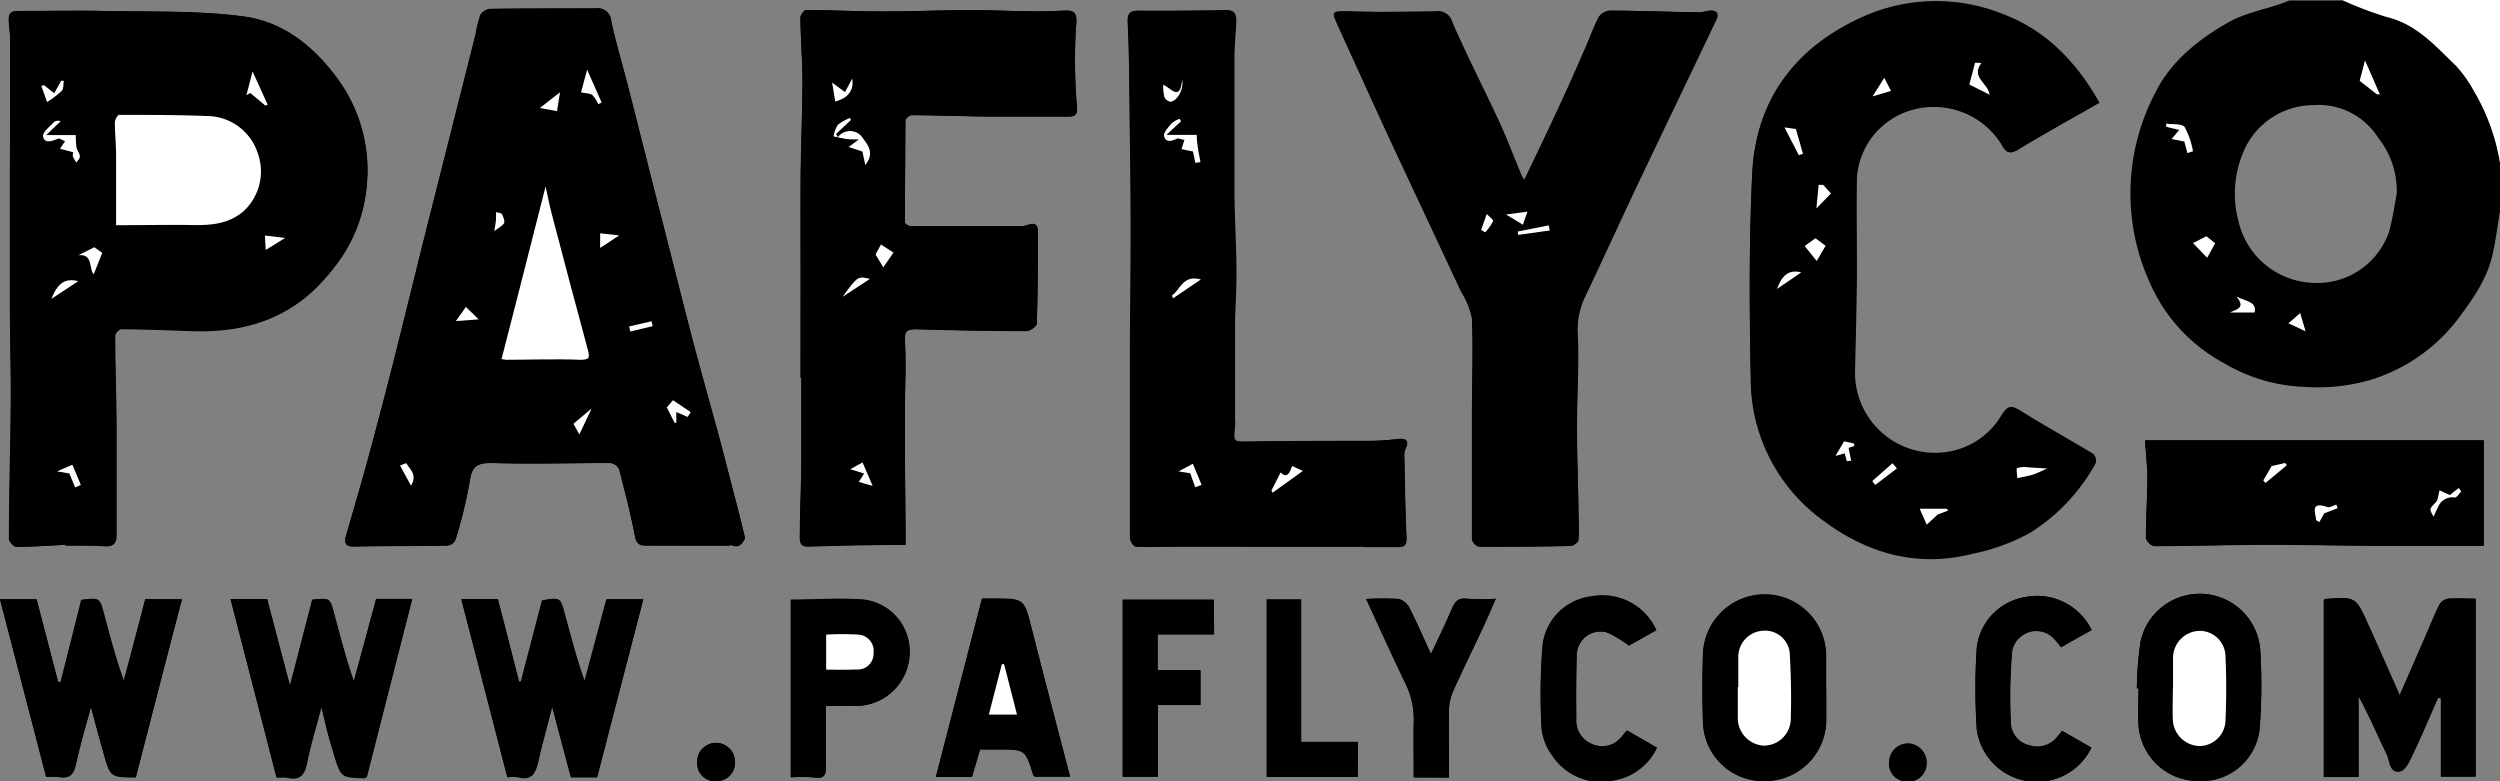 <svg xmlns="http://www.w3.org/2000/svg" viewBox="0 0 247.44 77.34">
    <rect x="0" y="0" width="247.44" height="77.34" fill="#808080" stroke="none"/>
    <g id="Layer_2" data-name="Layer 2">
      <g id="Layer_1-2" data-name="Layer 1">
        <path d="M72.24,54v-.08c.32,0,.71.2.93.07s.62-.61.56-.84c-.64-2.63-1.36-5.24-2-7.86-.33-1.23-.64-2.47-1-3.7-.72-2.65-1.48-5.3-2.18-8-.92-3.51-1.79-7-2.69-10.54-.67-2.62-1.35-5.24-2-7.87-.57-2.2-1.11-4.4-1.68-6.61S61,4.31,60.5,2.13A1.36,1.36,0,0,0,58.9.83c-3.46,0-6.91,0-10.36.05a1.3,1.3,0,0,0-1,.59,11.23,11.23,0,0,0-.48,1.94L42.34,22.14c-1.19,4.75-2.35,9.52-3.55,14.27-.78,3.08-1.6,6.16-2.43,9.23-.68,2.49-1.42,5-2.13,7.45-.21.74.06,1,.83,1,3.09-.06,6.17,0,9.25-.1a1,1,0,0,0,.79-.62,46.91,46.91,0,0,0,1.4-5.79c.22-1.48.76-1.81,2.22-1.76,3.9.12,7.81,0,11.71,0a1.12,1.12,0,0,1,.84.6c.58,2.19,1.14,4.39,1.57,6.62.15.81.48,1,1.18.95C66.76,54,69.5,54,72.24,54Zm-65.75,0V54c1.28,0,2.56-.05,3.83,0,.84,0,1.18-.3,1.17-1.09,0-3.66,0-7.32,0-11,0-2.93-.12-5.85-.14-8.78,0-.22.4-.63.61-.62,2.35,0,4.7.11,7.05.19,4.6.15,8.79-.91,12.2-4.2a20.18,20.18,0,0,0,1.74-1.95,15.09,15.09,0,0,0,3.35-8.31A15.34,15.34,0,0,0,33.55,8c-2.36-3.3-5.45-5.83-9.41-6.37-4.63-.62-9.37-.44-14.07-.55-2.74-.06-5.48,0-8.21,0-.78,0-1,.19-1,.91S1,3.17,1,3.77C1,8.33,1,12.88,1,17.44c0,4.23,0,8.46,0,12.69,0,3.07.12,6.14.09,9.21,0,4.66-.15,9.32-.18,14,0,.27.47.79.72.79C3.23,54.12,4.86,54,6.49,53.92Zm201.3-43.76c-2.19-3.91-5.16-7-9.29-8.65a17.77,17.77,0,0,0-14,.09c-6.73,3-10.73,8.15-11.08,15.58-.32,6.73-.28,13.49-.14,20.23a17.27,17.27,0,0,0,7.21,14.06c4.45,3.31,9.39,4.64,14.85,3.24a20,20,0,0,0,5.67-2.1,18.83,18.83,0,0,0,6.4-6.83.91.91,0,0,0-.26-.86c-2.37-1.43-4.8-2.77-7.15-4.24-.85-.54-1.25-.61-1.86.33a7.57,7.57,0,0,1-5.65,3.74,7.92,7.92,0,0,1-8.93-8.22c.07-3.38.14-6.76.18-10.15,0-2.93,0-5.86,0-8.79a7.57,7.57,0,0,1,5.52-6.79A7.93,7.93,0,0,1,198,14.1c.38.63.65,1.37,1.72.72C202.34,13.22,205.05,11.73,207.79,10.16ZM79.24,37.4h.08c0,2.78,0,5.56,0,8.34,0,2.42-.11,4.85-.15,7.27,0,.58,0,1.13.84,1.1,2.58-.09,5.16-.13,7.74-.17.63,0,1.25,0,1.88,0,0-.6,0-1.2,0-1.8l-.06-6.46c0-1.75,0-3.49,0-5.23,0-2.23.15-4.46,0-6.67-.06-1,.21-1.21,1.15-1.18,3.63.11,7.27.17,10.9.18.35,0,1-.48,1-.75.09-3,.08-6,.12-9,0-.7-.22-1-.92-.78a2.87,2.87,0,0,1-.69.16c-3.67,0-7.34,0-11,0-.19,0-.55-.25-.56-.4,0-.82,0-1.64,0-2.46,0-2.54,0-5.09.05-7.63,0-.18.41-.51.62-.51,2.69,0,5.37.12,8.06.14,2.42,0,4.83,0,7.25,0,.58,0,1.07,0,1.06-.74a56.32,56.32,0,0,1-.12-8c.21-1.86-.25-1.79-1.75-1.71C101.88,1.21,99,1,96.15,1s-5.88.13-8.82.13c-2.52,0-5-.13-7.56-.14-.19,0-.55.51-.54.77,0,2.11.21,4.21.2,6.31,0,3.3-.15,6.59-.18,9.89s0,6.44,0,9.67Zm71.63-19.59a3.2,3.2,0,0,1-.3-.45c-.75-1.79-1.43-3.6-2.24-5.36-1.52-3.28-3.18-6.5-4.62-9.81a1.44,1.44,0,0,0-1.66-1.06c-2.79.07-5.59.1-8.39,0-1.94,0-1.94-.12-1.15,1.62,1.6,3.51,3.18,7,4.81,10.54,2.42,5.2,4.87,10.39,7.3,15.6a7.78,7.78,0,0,1,1.06,2.62c.13,3.14,0,6.29,0,9.43,0,4.15,0,8.29,0,12.44a1,1,0,0,0,.67.72c3,0,6,0,9.07-.07.28,0,.77-.37.78-.6.07-1.06,0-2.13,0-3.19,0-2.68-.15-5.35-.15-8,0-2.94.2-5.89.09-8.83a7.67,7.67,0,0,1,.6-3.82c1.8-3.77,3.53-7.58,5.32-11.36,2.6-5.47,5.23-10.92,7.83-16.38a.76.76,0,0,0,0-.62.79.79,0,0,0-.6-.18c-.4,0-.79.18-1.17.17-2.92-.05-5.83-.15-8.74-.17a1.5,1.5,0,0,0-1.14.61c-.53,1-.9,2.1-1.37,3.15-.78,1.79-1.56,3.58-2.39,5.35C153.34,12.68,152.13,15.18,150.87,17.81ZM135,54.11h0c1.12,0,2.24,0,3.36,0,.66,0,.87-.21.83-.93-.13-2.74-.16-5.48-.22-8.22a1.67,1.67,0,0,1,.18-.56c.38-.91-.07-1-.85-.95a20.86,20.86,0,0,1-2.5.18c-4.05,0-8.1,0-12.15.07-1.57,0-1.56.1-1.41-1.5a5.89,5.89,0,0,0,0-.84c0-3,0-6,0-8.94,0-1.81.16-3.63.14-5.44,0-2.64-.18-5.28-.2-7.92,0-4.42,0-8.84,0-13.25,0-1.24.13-2.47.19-3.71,0-.71-.19-1.11-1-1.1-2.9.06-5.81.09-8.71.06-.75,0-1,.23-1,1q.12,3.69.17,7.38c.06,4.27.12,8.55.13,12.82s0,8.7-.07,13.05c0,2.22,0,4.45,0,6.67,0,3.75,0,7.49,0,11.24,0,.31.36.87.58.88,1.42.09,2.86,0,4.29,0Zm77.32-10.53c0,.29,0,.63.06,1,.05.91.17,1.83.16,2.74,0,2-.15,4-.15,5.92a1.16,1.16,0,0,0,.8.82c3.62,0,7.24-.12,10.86-.13s7.52.08,11.28.1h10.5V43.58ZM230,59.36V76.91h3.44v-8c1,1.86,1.84,3.81,2.76,5.69.33.67.27,2,1.37,1.75.56-.12,1-1.16,1.33-1.87.85-1.78,1.61-3.6,2.41-5.41l.28.06v7.75H245V59.24c-.94,0-1.82-.05-2.68,0a1.27,1.27,0,0,0-.87.56c-.55,1.1-1,2.25-1.5,3.39-.8,1.84-1.6,3.68-2.46,5.63-1.1-2.49-2.12-4.83-3.18-7.15-1.18-2.61-1.2-2.61-4.06-2.41A1.46,1.46,0,0,0,230,59.36Zm-199.07,0-2.21,8.53L26.44,59.3H22.82L27.4,77a4.07,4.07,0,0,1,1.07,0c1.2.26,1.68-.25,1.92-1.42.35-1.77.89-3.5,1.44-5.61.26,1.09.43,1.82.62,2.55s.41,1.45.62,2.18c.66,2.26.66,2.26,3,2.34.06,0,.13-.06.25-.13L40.8,59.28H37.23L35,67.45c-.78-2.23-1.35-4.47-1.95-6.69C32.66,59.16,32.64,59.17,30.89,59.36ZM14.38,59.3l-2.16,8.14c-.79-2.25-1.36-4.49-2-6.72-.42-1.58-.45-1.57-2.19-1.35L6,67.49H5.75L3.62,59.31H0L4.56,76.9a8.37,8.37,0,0,1,1.25,0c1,.18,1.47-.21,1.69-1.23C7.9,73.81,8.45,72,9,70c.46,1.68.85,3.18,1.28,4.67.65,2.27.66,2.27,3.16,2.29,1.51-5.83,3-11.68,4.56-17.61ZM50.22,76.94a3.63,3.63,0,0,1,1.06,0c1.34.35,1.72-.39,2-1.51.38-1.75.88-3.48,1.39-5.48l1.86,7h2.58l4.56-17.62H60c-.73,2.74-1.46,5.45-2.18,8.15-.79-2.27-1.35-4.51-2-6.74-.43-1.6-.46-1.59-2.19-1.3l-2.1,8.05h-.22C50.68,64.72,50,62,49.27,59.29H45.65C47.18,65.21,48.7,71.07,50.22,76.94Zm130.53-8.82h0c0-1,0-2.08,0-3.11a6.09,6.09,0,0,0-12.18-.21c-.07,2.16-.08,4.32,0,6.47a6,6,0,0,0,6.35,6A6.06,6.06,0,0,0,180.75,71C180.76,70,180.75,69.08,180.75,68.12Zm30.75,0h.16c0,1.24-.08,2.48,0,3.71a5.93,5.93,0,0,0,5.8,5.47,5.79,5.79,0,0,0,6.18-5.13,56,56,0,0,0,.07-7.77,6,6,0,0,0-11.83-1A32.24,32.24,0,0,0,211.5,68.14ZM105.91,76.87c-1.3-5-2.57-9.81-3.79-14.64-.76-3-.74-3-3.74-3H97.19L92.63,76.9H96.2L97,74.18h1.8c2.67,0,2.67,0,3.46,2.52,0,.07.11.11.18.17Zm-24.16-7c1.08,0,2,0,3,0A5.32,5.32,0,0,0,90,65.11a5.17,5.17,0,0,0-4.45-5.73c-2.4-.23-4.84,0-7.28,0V76.93a13.8,13.8,0,0,1,2.24,0c1.19.2,1.28-.36,1.24-1.34C81.7,73.71,81.75,71.81,81.75,69.87Zm82.19-7.5A5.84,5.84,0,0,0,157.58,59a5.55,5.55,0,0,0-4.9,4.73,59.64,59.64,0,0,0-.11,8.35,5.49,5.49,0,0,0,1.09,2.72,5.71,5.71,0,0,0,5.74,2.44A5.77,5.77,0,0,0,164,74L161,72.3c-.21.25-.36.44-.52.61a2.43,2.43,0,0,1-2.92.74A2.46,2.46,0,0,1,156,71.21c0-2.15,0-4.31.05-6.46a2.35,2.35,0,0,1,3-2.15,10.86,10.86,0,0,1,2.16,1.3Zm43.1,0a6,6,0,0,0-6.53-3.28,5.77,5.77,0,0,0-4.85,5,61.11,61.11,0,0,0,0,8.12A6,6,0,0,0,207,74l-2.89-1.66c-.18.22-.32.41-.47.58a2.52,2.52,0,0,1-2.8.84A2.32,2.32,0,0,1,199,71.53a53.65,53.65,0,0,1,.12-7.06,2.42,2.42,0,0,1,4-1.43,6.35,6.35,0,0,1,.84,1Zm-86.9-3h-9V76.88h3.47v-7.1h4.22V66.32h-4.24V62.79h5.58Zm23.27,17.6c0-2.25,0-4.36,0-6.47a5.18,5.18,0,0,1,.38-2c1-2.23,2.07-4.41,3.1-6.61.39-.84.75-1.69,1.16-2.62a25.63,25.63,0,0,1-2.79,0c-.89-.11-1.25.3-1.56,1-.62,1.45-1.31,2.87-2.06,4.47-.76-1.64-1.4-3.13-2.14-4.58a1.71,1.71,0,0,0-1.06-.87,28.32,28.32,0,0,0-3.22,0c1.35,2.91,2.6,5.71,3.94,8.46a8,8,0,0,1,.77,3.81c-.06,1.78,0,3.57,0,5.39Zm-9-3.52h-5.62V59.33h-3.4V76.9h9Zm54.6.17a1.85,1.85,0,0,0-2,1.73,1.74,1.74,0,0,0,1.59,2,1.82,1.82,0,0,0,2.1-1.75A1.92,1.92,0,0,0,189,73.59ZM70.91,77.32a1.82,1.82,0,0,0,1.84-1.91,1.87,1.87,0,1,0-3.73.18A1.76,1.76,0,0,0,70.91,77.32Z"></path>
        <path d="M247.44,20.88c-.23,1.4-.41,2.81-.71,4.2-.54,2.52-2,4.55-3.52,6.58a17.24,17.24,0,0,1-8.52,5.92,18.6,18.6,0,0,1-6.59.71,16.68,16.68,0,0,1-8-2.36,16.53,16.53,0,0,1-7.26-7.82,21.37,21.37,0,0,1,.41-18.79c1.48-3.09,4.12-5.27,7.12-7,2-1.18,4.19-1.41,6.22-2.27h5.28a36.74,36.74,0,0,0,4.41,1.65c2.95.71,4.79,2.89,6.82,4.81A12.66,12.66,0,0,1,244.86,9a20.47,20.47,0,0,1,2.58,7.11Zm-10.22-1.74a8.45,8.45,0,0,0-1.81-5.47,7,7,0,0,0-6.53-3.26,7.52,7.52,0,0,0-6.94,4.88,10.55,10.55,0,0,0-.39,6.59A7.88,7.88,0,0,0,229,28a7.5,7.5,0,0,0,7.47-5.1C236.8,21.66,237,20.39,237.22,19.14ZM216.2,14l.34,1.14.53-.17a7.76,7.76,0,0,0-.82-2.39c-.27-.36-1.18-.24-1.81-.34l0,.3,1.3.32-.76.89Zm19.05-4.68h.29L234.08,6l-.52,2ZM218.45,25.5l.79-1.42-.86-.69-1.31.67Zm2.28,5.42h2.42c.2-1.08-.83-1.05-1.78-1.56C222.25,30.42,221.51,30.6,220.73,30.92ZM226.51,32l1.67.73L227.66,31Z"></path>
        <path d="M247.44,16.08A20.47,20.47,0,0,0,244.86,9a12.66,12.66,0,0,0-1.79-2.51c-2-1.92-3.87-4.1-6.82-4.81A36.74,36.74,0,0,1,231.84,0h15.6Z" style="fill:#fff"></path>
        <path d="M72.24,54c-2.74,0-5.48,0-8.22,0-.7,0-1-.14-1.18-.95-.43-2.23-1-4.43-1.57-6.62a1.12,1.12,0,0,0-.84-.6c-3.9,0-7.81.11-11.71,0-1.46,0-2,.28-2.22,1.76a46.91,46.91,0,0,1-1.4,5.79,1,1,0,0,1-.79.62c-3.08.06-6.16,0-9.25.1-.77,0-1-.23-.83-1,.71-2.48,1.45-5,2.13-7.45.83-3.07,1.65-6.15,2.43-9.23,1.2-4.75,2.36-9.52,3.55-14.27L47.09,3.41a11.23,11.23,0,0,1,.48-1.94,1.3,1.3,0,0,1,1-.59C52,.83,55.44.86,58.9.83a1.36,1.36,0,0,1,1.6,1.3c.45,2.18,1.1,4.31,1.65,6.46S63.26,13,63.83,15.2c.66,2.63,1.34,5.25,2,7.87.9,3.52,1.77,7,2.69,10.54.7,2.65,1.46,5.3,2.18,8,.33,1.23.64,2.47,1,3.7.69,2.62,1.41,5.23,2,7.86.06.23-.29.69-.56.84s-.61,0-.93-.07ZM49.64,35.54h.45c2.44,0,4.89-.08,7.33,0,.93,0,1-.13.78-1-1.22-4.48-2.4-9-3.58-13.48-.23-.85-.39-1.73-.6-2.68C52.55,24.18,51.12,29.8,49.64,35.54ZM58.11,6.89l-.6,2.25c.5.11.89.09,1.12.27a3.17,3.17,0,0,1,.58.9l.34-.16Zm10,34.38.26-.48-1.75-1.18-.61.71.8,1.53h.18V40.78Zm-22-10.89-1,1.4,2.26-.17ZM40.68,48.07c.64-1-.07-1.57-.45-2.15,0-.07-.55.17-.64.2ZM55.13,11l.26-1.87-2,1.56ZM61.28,23.3l-1.88-.21v1.45Zm-12.36-.43c.46-.34.86-.5,1-.78s-.06-.63-.21-.89-.39-.14-.59-.2c0,.25,0,.51,0,.76S49,22.33,48.92,22.87Zm7.84,19.07L57.34,43l1.22-2.58Zm5.51-9.63.12.5,2.21-.53-.11-.48Z"></path>
        <path d="M6.49,53.92c-1.63.08-3.26.2-4.89.2-.25,0-.72-.52-.72-.79,0-4.67.15-9.33.18-14,0-3.07-.08-6.14-.09-9.21,0-4.23,0-8.46,0-12.69C1,12.88,1,8.33,1,3.77,1,3.17.93,2.58.88,2s.2-.93,1-.91c2.73.06,5.47-.05,8.21,0,4.7.11,9.44-.07,14.07.55,4,.54,7.05,3.07,9.41,6.37a15.34,15.34,0,0,1,2.74,10.31,15.09,15.09,0,0,1-3.35,8.31,20.18,20.18,0,0,1-1.74,1.95c-3.41,3.29-7.6,4.35-12.2,4.2-2.35-.08-4.7-.17-7-.19-.21,0-.61.4-.61.62,0,2.93.11,5.85.14,8.78,0,3.66,0,7.32,0,11,0,.79-.33,1.13-1.17,1.09C9.06,54,7.78,54,6.5,54Zm5-31.63c2.44,0,4.9-.05,7.36,0,1.86,0,3.62,0,5.17-1.27a5.36,5.36,0,0,0,1.5-5.85,5.32,5.32,0,0,0-4.83-3.69c-3-.08-5.93-.11-8.9-.12-.15,0-.42.48-.42.74,0,1.1.11,2.21.12,3.32C11.51,17.75,11.49,20.08,11.49,22.29ZM7.25,15.07a1.1,1.1,0,0,0,0,.41,3.7,3.7,0,0,0,.35.61c.12-.21.36-.43.34-.64s-.27-.56-.33-.86a9.22,9.22,0,0,1-.07-1.22H4.57L6,12a.66.66,0,0,0-.66.12c-.41.47-1.18,1-1.1,1.43.15.74.88.48,1.47.23.17-.07.47.16.71.25l-.5.74ZM25,7.07l-.6,2.34.39-.2,1.47,1.24.23-.09ZM7.75,25.26c1.51-.17,1,1.41,1.53,1.88L10.12,25l-.78-.56ZM4.36,8.43l-.27.07.57,1.63A9.28,9.28,0,0,0,6.1,9c.2-.21.15-.66.22-1L6.06,8,5.41,9.23Zm3.38,19.4c-1.3-.33-2,.21-2.66,1.76ZM5.64,46.65l1.23.18.58,1.38L8,48l-.84-2ZM26.22,23.31l.08,1.43,1.88-1.19Z"></path>
        <path d="M207.79,10.16c-2.74,1.57-5.45,3.06-8.09,4.66-1.07.65-1.34-.09-1.72-.72a7.93,7.93,0,0,0-8.67-3.3,7.57,7.57,0,0,0-5.52,6.79c-.08,2.93,0,5.86,0,8.79,0,3.39-.11,6.77-.18,10.15a7.92,7.92,0,0,0,8.93,8.22A7.57,7.57,0,0,0,198.16,41c.61-.94,1-.87,1.86-.33,2.35,1.47,4.78,2.81,7.15,4.24a.91.91,0,0,1,.26.86,18.83,18.83,0,0,1-6.4,6.83,20,20,0,0,1-5.67,2.1c-5.46,1.4-10.4.07-14.85-3.24a17.27,17.27,0,0,1-7.21-14.06c-.14-6.74-.18-13.5.14-20.23.35-7.43,4.35-12.6,11.08-15.58a17.77,17.77,0,0,1,14-.09C202.63,3.12,205.6,6.25,207.79,10.16ZM178.62,24.35l1.19,1.48.88-1.5-1-.75ZM196.11,6.23l-.61,0-.56,2.16,2,1C196.79,8.19,195,7.67,196.11,6.23Zm-4.33,44.7,1.08-.4-.12-.18H190l.66,1.56ZM176.62,12.61,178,15.36l.41-.14-.7-2.45Zm6.17,33,.5-.06L183,44.33l.56-.19,0-.24-1-.22-.85,1.45.91-.26Zm19.84.72c-.88,0-1.37-.09-1.86-.1a2.3,2.3,0,0,0-1.09.07c-.15.08,0,.63,0,1,.67-.15,1.13-.22,1.57-.36S202,46.63,202.63,46.37ZM175.88,28.6l2.4-1.64C176.87,26.6,176.29,27.49,175.88,28.6Zm4.58-10.3H180l-.23,2.33,1.44-1.48Zm7.29,28.06-.4-.51-2,1.76.29.39ZM187.16,9l-.66-1.3-1.16,1.84Z"></path>
        <path d="M79.24,37.4V27.64c0-3.23,0-6.45,0-9.67s.17-6.59.18-9.89c0-2.1-.17-4.2-.2-6.31,0-.26.35-.77.54-.77,2.52,0,5,.14,7.56.14,2.94,0,5.88-.13,8.82-.13s5.73.2,8.59.06c1.5-.08,2-.15,1.75,1.71a56.32,56.32,0,0,0,.12,8c0,.75-.48.75-1.06.74-2.42,0-4.83,0-7.25,0-2.69,0-5.37-.12-8.06-.14-.21,0-.61.33-.62.51,0,2.54,0,5.09-.05,7.63,0,.82,0,1.64,0,2.46,0,.15.37.4.56.4,3.67,0,7.34,0,11,0a2.87,2.87,0,0,0,.69-.16c.7-.21.93.08.92.78,0,3,0,6-.12,9,0,.27-.65.75-1,.75-3.63,0-7.27-.07-10.9-.18-.94,0-1.21.13-1.15,1.18.11,2.21,0,4.44,0,6.67,0,1.74,0,3.48,0,5.23l.06,6.46c0,.6,0,1.2,0,1.8-.63,0-1.25,0-1.88,0-2.58,0-5.16.08-7.74.17-.89,0-.86-.52-.84-1.1,0-2.42.12-4.85.15-7.27,0-2.78,0-5.56,0-8.34Zm5-25.53-.14-.19a4.51,4.51,0,0,0-1.2.68,3,3,0,0,0-.42,1.14c.37.08.75.18,1.13.23s.72,0,1.37.07l-.94.75,1.33.44.28,1.36c1.07-1.29,0-2.19-.3-2.75a1.51,1.51,0,0,0-2.42,0l-.16-.33Zm.12-4.09-.72,1.34-1.27-.95.31,1.88C83.94,9.7,84.54,8.94,84.35,7.78Zm-1,21.6,2.72-1.78C84.9,27.32,84.9,27.32,83.39,29.38Zm5-4.38-1.19-.82-.53,1,.77,1.26ZM85,47.69l.47.15.89.25-1-2.32-1.22.67,1.38.43Z"></path>
        <path d="M150.87,17.81c1.26-2.63,2.47-5.13,3.65-7.64.83-1.77,1.61-3.56,2.39-5.35.47-1.05.84-2.14,1.37-3.15a1.5,1.5,0,0,1,1.14-.61c2.91,0,5.82.12,8.74.17.38,0,.77-.15,1.17-.17a.79.79,0,0,1,.6.18.76.76,0,0,1,0,.62c-2.6,5.46-5.23,10.91-7.83,16.38-1.79,3.78-3.52,7.59-5.32,11.36a7.67,7.67,0,0,0-.6,3.82c.11,2.94-.09,5.89-.09,8.83,0,2.68.1,5.35.15,8,0,1.06.09,2.13,0,3.19,0,.23-.5.6-.78.6-3,.07-6.05.09-9.07.07a1,1,0,0,1-.67-.72c0-4.15,0-8.29,0-12.44,0-3.14.1-6.29,0-9.43a7.78,7.78,0,0,0-1.06-2.62c-2.43-5.21-4.88-10.4-7.3-15.6-1.63-3.51-3.21-7-4.81-10.54-.79-1.74-.79-1.67,1.15-1.62,2.8.06,5.6,0,8.39,0a1.44,1.44,0,0,1,1.66,1.06c1.44,3.31,3.1,6.53,4.62,9.81.81,1.76,1.49,3.57,2.24,5.36A3.2,3.2,0,0,0,150.87,17.81Zm-4.27,5,.4.27a5.37,5.37,0,0,0,.78-1.14c.05-.14-.4-.47-.63-.71Zm6.79,0-.11-.5-3.07.61.06.33Zm-4.33-1.58,1.67,1,.45-1.29Z"></path>
        <path d="M135,54.11h-18.3c-1.43,0-2.87,0-4.29,0-.22,0-.58-.57-.58-.88,0-3.75,0-7.49,0-11.24,0-2.22,0-4.45,0-6.67,0-4.35.08-8.7.07-13.05s-.07-8.55-.13-12.82q0-3.69-.17-7.38c0-.73.23-1,1-1,2.9,0,5.81,0,8.71-.06.83,0,1.06.39,1,1.1-.06,1.24-.18,2.47-.19,3.71,0,4.41,0,8.83,0,13.25,0,2.64.18,5.28.2,7.92,0,1.81-.13,3.63-.14,5.44,0,3,0,6,0,8.94a5.89,5.89,0,0,1,0,.84c-.15,1.6-.16,1.53,1.41,1.5,4-.06,8.1,0,12.15-.07a20.86,20.86,0,0,0,2.5-.18c.78-.09,1.23,0,.85.95A1.67,1.67,0,0,0,139,45c.06,2.74.09,5.48.22,8.22,0,.72-.17.94-.83.93-1.12,0-2.24,0-3.36,0ZM116.9,12l-.15-.2a2.68,2.68,0,0,0-.78.44c-.32.39-.83.9-.75,1.27.12.62.71.55,1.25.26.19-.09.5.07.76.11l-.29.92,1.14.24.19,1.07.51-.06c-.08-.46-.19-.91-.25-1.37s-.08-.88-.12-1.33h-3Zm9.85,34.76-.93,1.79.11.22,3-2.16-1.06-.49C127.66,46.77,127.42,47.41,126.75,46.76ZM117,7.87c-.17,2.3-1.18.74-1.87.53a4.77,4.77,0,0,0,.11,1.19.83.83,0,0,0,.59.48C116.47,10,117.19,8.82,117,7.87Zm-1,21.37.1.29,2.76-1.87C117,27.16,116.79,28.68,116,29.24Zm2.34,19,.63-.23-.87-2.09-1.41.76,1.15.18Z"></path>
        <path d="M212.33,43.58h33.51V54h-10.5c-3.76,0-7.52-.12-11.28-.1s-7.24.13-10.86.13a1.16,1.16,0,0,1-.8-.82c0-2,.12-4,.15-5.92,0-.91-.11-1.83-.16-2.74C212.37,44.21,212.35,43.87,212.33,43.58ZM242.48,49l-1-.49c-.14.48-.14.94-.37,1.18-.64.67-.68.63-.22,1.43a9.08,9.08,0,0,1,.42-.9,1.52,1.52,0,0,1,1.67-1c.18,0,.44-.37.63-.6,0,0-.15-.23-.23-.34l-.57.44Zm-13.23,2.52.31.19.48-.87,1.33-.51-.13-.36c-.29.09-.63.32-.86.25C228.63,49.59,229.16,50.7,229.25,51.49Zm-2.91-5.44-.17-.23-1.33.31L224,47.55l.22.25Z"></path>
        <path d="M230,59.36a1.46,1.46,0,0,1,.3-.07c2.86-.2,2.88-.2,4.06,2.41,1.06,2.32,2.08,4.66,3.18,7.15.86-1.95,1.66-3.79,2.46-5.63.49-1.14.95-2.29,1.5-3.39a1.27,1.27,0,0,1,.87-.56c.86-.08,1.74,0,2.68,0V76.86h-3.46V69.11l-.28-.06c-.8,1.81-1.56,3.63-2.41,5.41-.33.71-.77,1.75-1.33,1.87-1.1.24-1-1.08-1.37-1.75-.92-1.88-1.71-3.83-2.76-5.69v8H230Z"></path>
        <path d="M30.89,59.36c1.75-.19,1.77-.2,2.2,1.4.6,2.22,1.17,4.46,1.95,6.69l2.19-8.17H40.8L36.27,76.81c-.12.07-.19.14-.25.13-2.29-.08-2.29-.08-3-2.34-.21-.73-.43-1.45-.62-2.18s-.36-1.46-.62-2.55c-.55,2.11-1.09,3.84-1.44,5.61-.24,1.17-.72,1.68-1.92,1.42a4.07,4.07,0,0,0-1.07,0L22.82,59.3h3.62l2.24,8.59Z"></path>
        <path d="M14.38,59.3H18c-1.54,5.93-3.05,11.78-4.56,17.61-2.5,0-2.51,0-3.16-2.29-.43-1.49-.82-3-1.28-4.67-.53,2-1.08,3.86-1.48,5.73-.22,1-.68,1.41-1.69,1.23a8.37,8.37,0,0,0-1.25,0L0,59.31H3.62L5.75,67.5H6l2.11-8.12c1.74-.22,1.77-.23,2.19,1.35.6,2.23,1.17,4.47,2,6.72Z"></path>
        <path d="M50.22,76.94c-1.52-5.87-3-11.73-4.57-17.65h3.62c.69,2.69,1.41,5.43,2.12,8.17h.22l2.1-8.05c1.73-.29,1.76-.3,2.19,1.3.61,2.23,1.17,4.47,2,6.74.72-2.7,1.45-5.41,2.18-8.15h3.59L59.07,76.91H56.49l-1.86-7c-.51,2-1,3.73-1.39,5.48-.24,1.12-.62,1.86-2,1.51A3.63,3.63,0,0,0,50.22,76.94Z"></path>
        <path d="M180.75,68.12c0,1,0,1.92,0,2.88a6.06,6.06,0,0,1-5.86,6.32,6,6,0,0,1-6.35-6c-.08-2.15-.07-4.31,0-6.47a6.09,6.09,0,0,1,12.18.21c0,1,0,2.07,0,3.11Zm-8.7-.09h0c0,1,0,2,0,3a2.73,2.73,0,0,0,2.52,2.82,2.67,2.67,0,0,0,2.68-2.55c.07-2.14,0-4.29-.09-6.43a2.45,2.45,0,0,0-2.6-2.4,2.6,2.6,0,0,0-2.5,2.58C172,66,172.05,67,172.05,68Z"></path>
        <path d="M211.5,68.14a32.24,32.24,0,0,1,.39-4.74,6,6,0,0,1,11.83,1,56,56,0,0,1-.07,7.77,5.79,5.79,0,0,1-6.18,5.13,5.93,5.93,0,0,1-5.8-5.47c-.09-1.23,0-2.47,0-3.71Zm3.58,0h0c0,1,0,2.07,0,3.11a2.72,2.72,0,0,0,2.64,2.58,2.6,2.6,0,0,0,2.57-2.5c.07-2.11.08-4.23,0-6.34a2.56,2.56,0,0,0-2.53-2.53,2.68,2.68,0,0,0-2.65,2.69C215.05,66.13,215.08,67.13,215.08,68.13Z"></path>
        <path d="M105.91,76.87h-3.46c-.07-.06-.16-.1-.18-.17-.79-2.52-.79-2.52-3.46-2.52H97L96.2,76.9H92.63l4.56-17.63h1.19c3,0,3,0,3.74,3C103.34,67.06,104.61,71.88,105.91,76.87ZM99.38,65.73l-.22,0-1.29,5h2.79Z"></path>
        <path d="M81.75,69.87c0,1.94,0,3.84,0,5.74,0,1,0,1.54-1.24,1.34a13.8,13.8,0,0,0-2.24,0V59.34c2.44,0,4.88-.19,7.28,0A5.17,5.17,0,0,1,90,65.11a5.32,5.32,0,0,1-5.29,4.76C83.79,69.89,82.83,69.87,81.75,69.87Zm0-3.59c1.09,0,2,0,3,0a1.56,1.56,0,0,0,1.71-1.61A1.62,1.62,0,0,0,85,62.83a28.26,28.26,0,0,0-3.19,0Z"></path>
        <path d="M163.94,62.37l-2.71,1.53a10.86,10.86,0,0,0-2.16-1.3,2.35,2.35,0,0,0-3,2.15c-.09,2.15-.07,4.31-.05,6.46a2.46,2.46,0,0,0,1.61,2.44,2.43,2.43,0,0,0,2.92-.74c.16-.17.31-.36.52-.61L164,74a5.77,5.77,0,0,1-4.57,3.3,5.71,5.71,0,0,1-5.74-2.44,5.49,5.49,0,0,1-1.09-2.72,59.64,59.64,0,0,1,.11-8.35,5.55,5.55,0,0,1,4.9-4.73A5.84,5.84,0,0,1,163.94,62.37Z"></path>
        <path d="M207,62.34,204,64.08a6.35,6.35,0,0,0-.84-1,2.42,2.42,0,0,0-4,1.43,53.65,53.65,0,0,0-.12,7.06,2.32,2.32,0,0,0,1.78,2.18,2.52,2.52,0,0,0,2.8-.84c.15-.17.29-.36.47-.58L207,74a6,6,0,0,1-11.35-1.8,61.11,61.11,0,0,1,0-8.12,5.77,5.77,0,0,1,4.85-5A6,6,0,0,1,207,62.34Z"></path>
        <path d="M120.14,59.34v3.45h-5.58v3.53h4.24v3.46h-4.22v7.1h-3.47V59.34Z"></path>
        <path d="M143.41,76.94h-3.49c0-1.82,0-3.61,0-5.39a8,8,0,0,0-.77-3.81c-1.34-2.75-2.59-5.55-3.94-8.46a28.32,28.32,0,0,1,3.22,0,1.71,1.71,0,0,1,1.06.87c.74,1.45,1.38,2.94,2.14,4.58.75-1.6,1.44-3,2.06-4.47.31-.74.67-1.15,1.56-1a25.63,25.63,0,0,0,2.79,0c-.41.93-.77,1.78-1.16,2.62-1,2.2-2.11,4.38-3.1,6.61a5.18,5.18,0,0,0-.38,2C143.38,72.58,143.41,74.69,143.41,76.94Z"></path>
        <path d="M134.37,73.42V76.9h-9V59.33h3.4V73.42Z"></path>
        <path d="M189,73.59a1.92,1.92,0,0,1,1.67,2,1.82,1.82,0,0,1-2.1,1.75,1.74,1.74,0,0,1-1.59-2A1.85,1.85,0,0,1,189,73.59Z"></path>
        <path d="M70.91,77.32A1.76,1.76,0,0,1,69,75.59a1.87,1.87,0,1,1,3.73-.18A1.82,1.82,0,0,1,70.91,77.32Z"></path>
        <path d="M216.2,14l-1.26-.25.76-.89-1.3-.32,0-.3c.63.1,1.54,0,1.81.34a7.76,7.76,0,0,1,.82,2.39l-.53.17Z" style="fill:#fff"></path>
        <path d="M235.25,9.32,233.56,8l.52-2,1.46,3.35Z" style="fill:#fff"></path>
        <path d="M218.45,25.5l-1.38-1.44,1.31-.67.86.69Z" style="fill:#fff"></path>
        <path d="M220.73,30.92c.78-.32,1.52-.5.64-1.56.95.51,2,.48,1.78,1.56Z" style="fill:#fff"></path>
        <path d="M226.51,32,227.66,31l.52,1.78Z" style="fill:#fff"></path>
        <path d="M49.64,35.54C51.12,29.8,52.55,24.18,54,18.45c.21.95.37,1.83.6,2.68,1.18,4.5,2.36,9,3.58,13.48.22.82.15,1-.78,1-2.44-.1-4.89,0-7.33,0Z" style="fill:#fff"></path>
        <path d="M58.11,6.89l1.44,3.26-.34.16a3.17,3.17,0,0,0-.58-.9c-.23-.18-.62-.16-1.12-.27Z" style="fill:#fff"></path>
        <path d="M68.06,41.27l-1.12-.49v1.06h-.18L66,40.32l.61-.71,1.75,1.18Z" style="fill:#fff"></path>
        <path d="M46.11,30.38l1.27,1.23-2.26.17Z" style="fill:#fff"></path>
        <path d="M40.68,48.07l-1.09-2c.09,0,.6-.27.64-.2C40.61,46.5,41.32,47,40.68,48.07Z" style="fill:#fff"></path>
        <path d="M55.13,11l-1.7-.31,2-1.56Z" style="fill:#fff"></path>
        <path d="M61.28,23.3,59.4,24.54V23.09Z" style="fill:#fff"></path>
        <path d="M48.92,22.87c.09-.54.15-.82.17-1.11s0-.51,0-.76c.2.06.51.06.59.2s.32.67.21.89S49.38,22.53,48.92,22.87Z" style="fill:#fff"></path>
        <path d="M56.76,41.94l1.8-1.51L57.34,43Z" style="fill:#fff"></path>
        <path d="M62.27,32.31l2.22-.51.11.48-2.21.53Z" style="fill:#fff"></path>
        <path d="M11.49,22.29c0-2.21,0-4.54,0-6.86,0-1.11-.12-2.22-.12-3.32,0-.26.27-.74.42-.74,3,0,5.93,0,8.9.12a5.32,5.32,0,0,1,4.83,3.69A5.36,5.36,0,0,1,24,21c-1.55,1.24-3.31,1.31-5.17,1.27C16.39,22.24,13.93,22.29,11.49,22.29Z" style="fill:#fff"></path>
        <path d="M7.25,15.07l-1.31-.35.5-.74c-.24-.09-.54-.32-.71-.25-.59.25-1.32.51-1.47-.23-.08-.39.69-1,1.1-1.43A.66.66,0,0,1,6,12L4.57,13.37H7.5a9.22,9.22,0,0,0,.07,1.22c.06.3.31.57.33.86s-.22.43-.34.64a3.7,3.7,0,0,1-.35-.61A1.1,1.1,0,0,1,7.25,15.07Z" style="fill:#fff"></path>
        <path d="M25,7.07l1.49,3.29-.23.09L24.78,9.21l-.39.2Z" style="fill:#fff"></path>
        <path d="M7.75,25.26l1.59-.79.78.56-.84,2.11C8.77,26.67,9.26,25.09,7.75,25.26Z" style="fill:#fff"></path>
        <path d="M4.36,8.43l1,.8L6.06,8l.26,0c-.07.34,0,.79-.22,1a9.28,9.28,0,0,1-1.44,1.1L4.09,8.5Z" style="fill:#fff"></path>
        <path d="M7.74,27.83,5.08,29.59C5.72,28,6.44,27.5,7.74,27.83Z" style="fill:#fff"></path>
        <path d="M5.64,46.65,7.17,46,8,48l-.56.24-.58-1.38Z" style="fill:#fff"></path>
        <path d="M26.22,23.31l2,.24L26.3,24.74Z" style="fill:#fff"></path>
        <path d="M178.62,24.35l1.07-.77,1,.75-.88,1.5Z" style="fill:#fff"></path>
        <path d="M196.11,6.23c-1.08,1.44.68,2,.81,3.14l-2-1,.56-2.16Z" style="fill:#fff"></path>
        <path d="M191.78,50.93l-1.08,1L190,50.35h2.7l.12.18Z" style="fill:#fff"></path>
        <path d="M176.62,12.61l1.13.16.7,2.45-.41.14Z" style="fill:#fff"></path>
        <path d="M182.79,45.65l-.21-.78-.91.26.85-1.45,1,.22,0,.24-.56.19.26,1.26Z" style="fill:#fff"></path>
        <path d="M202.63,46.37c-.6.26-1,.47-1.4.6s-.9.21-1.57.36c0-.36-.13-.91,0-1a2.3,2.3,0,0,1,1.09-.07C201.26,46.28,201.75,46.32,202.63,46.37Z" style="fill:#fff"></path>
        <path d="M175.88,28.6c.41-1.11,1-2,2.4-1.64Z" style="fill:#fff"></path>
        <path d="M180.46,18.3l.76.85-1.44,1.48L180,18.3Z" style="fill:#fff"></path>
        <path d="M187.75,46.36,185.6,48l-.29-.39,2-1.76Z" style="fill:#fff"></path>
        <path d="M187.16,9l-1.82.54,1.16-1.84Z" style="fill:#fff"></path>
        <path d="M84.23,11.87l-1.47,1.38.16.33a1.51,1.51,0,0,1,2.42,0c.35.56,1.37,1.46.3,2.75L85.36,15,84,14.55,85,13.8c-.65,0-1,0-1.37-.07s-.76-.15-1.13-.23a3,3,0,0,1,.42-1.14,4.51,4.51,0,0,1,1.2-.68Z" style="fill:#fff"></path>
        <path d="M84.35,7.78c.19,1.16-.41,1.92-1.68,2.27l-.31-1.88,1.27.95Z" style="fill:#fff"></path>
        <path d="M83.39,29.38c1.51-2.06,1.51-2.06,2.72-1.78Z" style="fill:#fff"></path>
        <path d="M88.43,25l-1,1.46-.77-1.26.53-1Z" style="fill:#fff"></path>
        <path d="M85,47.69l.53-.82-1.38-.43,1.22-.67,1,2.32-.89-.25Z" style="fill:#fff"></path>
        <path d="M146.6,22.76l.55-1.58c.23.24.68.57.63.71A5.37,5.37,0,0,1,147,23Z" style="fill:#fff"></path>
        <path d="M153.39,22.81l-3.12.44-.06-.33,3.07-.61Z" style="fill:#fff"></path>
        <path d="M149.06,21.23l2.12-.28-.45,1.29Z" style="fill:#fff"></path>
        <path d="M116.9,12l-1.45,1.35h3c0,.45.06.89.12,1.33s.17.91.25,1.37l-.51.06L118.08,15l-1.14-.24.29-.92c-.26,0-.57-.2-.76-.11-.54.29-1.13.36-1.25-.26-.08-.37.43-.88.75-1.27a2.68,2.68,0,0,1,.78-.44Z" style="fill:#fff"></path>
        <path d="M126.75,46.76c.67.65.91,0,1.14-.64l1.06.49-3,2.16-.11-.22Z" style="fill:#fff"></path>
        <path d="M117,7.87c.2,1-.52,2.17-1.17,2.2a.83.83,0,0,1-.59-.48,4.77,4.77,0,0,1-.11-1.19C115.81,8.61,116.82,10.17,117,7.87Z" style="fill:#fff"></path>
        <path d="M116,29.24c.83-.56,1.06-2.08,2.86-1.58l-2.76,1.87Z" style="fill:#fff"></path>
        <path d="M118.3,48.22l-.5-1.38-1.15-.18,1.41-.76.87,2.09Z" style="fill:#fff"></path>
        <path d="M242.48,49l.31-.26.57-.44c.08.11.25.3.23.34-.19.23-.45.63-.63.6a1.52,1.52,0,0,0-1.67,1,9.08,9.08,0,0,0-.42.9c-.46-.8-.42-.76.22-1.43.23-.24.23-.7.37-1.18Z" style="fill:#fff"></path>
        <path d="M229.25,51.49c-.09-.79-.62-1.9,1.13-1.3.23.07.57-.16.86-.25l.13.36-1.33.51-.48.87Z" style="fill:#fff"></path>
        <path d="M226.34,46.05l-2.11,1.75-.22-.25.83-1.42,1.33-.31Z" style="fill:#fff"></path>
        <path d="M172.05,68c0-1,0-2,0-3a2.6,2.6,0,0,1,2.5-2.58,2.45,2.45,0,0,1,2.6,2.4c.12,2.14.16,4.29.09,6.43a2.67,2.67,0,0,1-2.68,2.55A2.73,2.73,0,0,1,172,71c0-1,0-2,0-3Z" style="fill:#fff"></path>
        <path d="M215.08,68.13c0-1,0-2,0-3a2.68,2.68,0,0,1,2.65-2.69A2.56,2.56,0,0,1,220.27,65c.1,2.11.09,4.23,0,6.34a2.6,2.6,0,0,1-2.57,2.5,2.72,2.72,0,0,1-2.64-2.58c-.05-1,0-2.08,0-3.11Z" style="fill:#fff"></path>
        <path d="M99.38,65.73l1.28,5H97.87l1.29-5Z" style="fill:#fff"></path>
        <path d="M81.77,66.28V62.81a28.26,28.26,0,0,1,3.19,0,1.62,1.62,0,0,1,1.5,1.84,1.56,1.56,0,0,1-1.71,1.61C83.81,66.31,82.86,66.28,81.77,66.28Z" style="fill:#fff"></path>
      </g>
    </g>
  </svg>